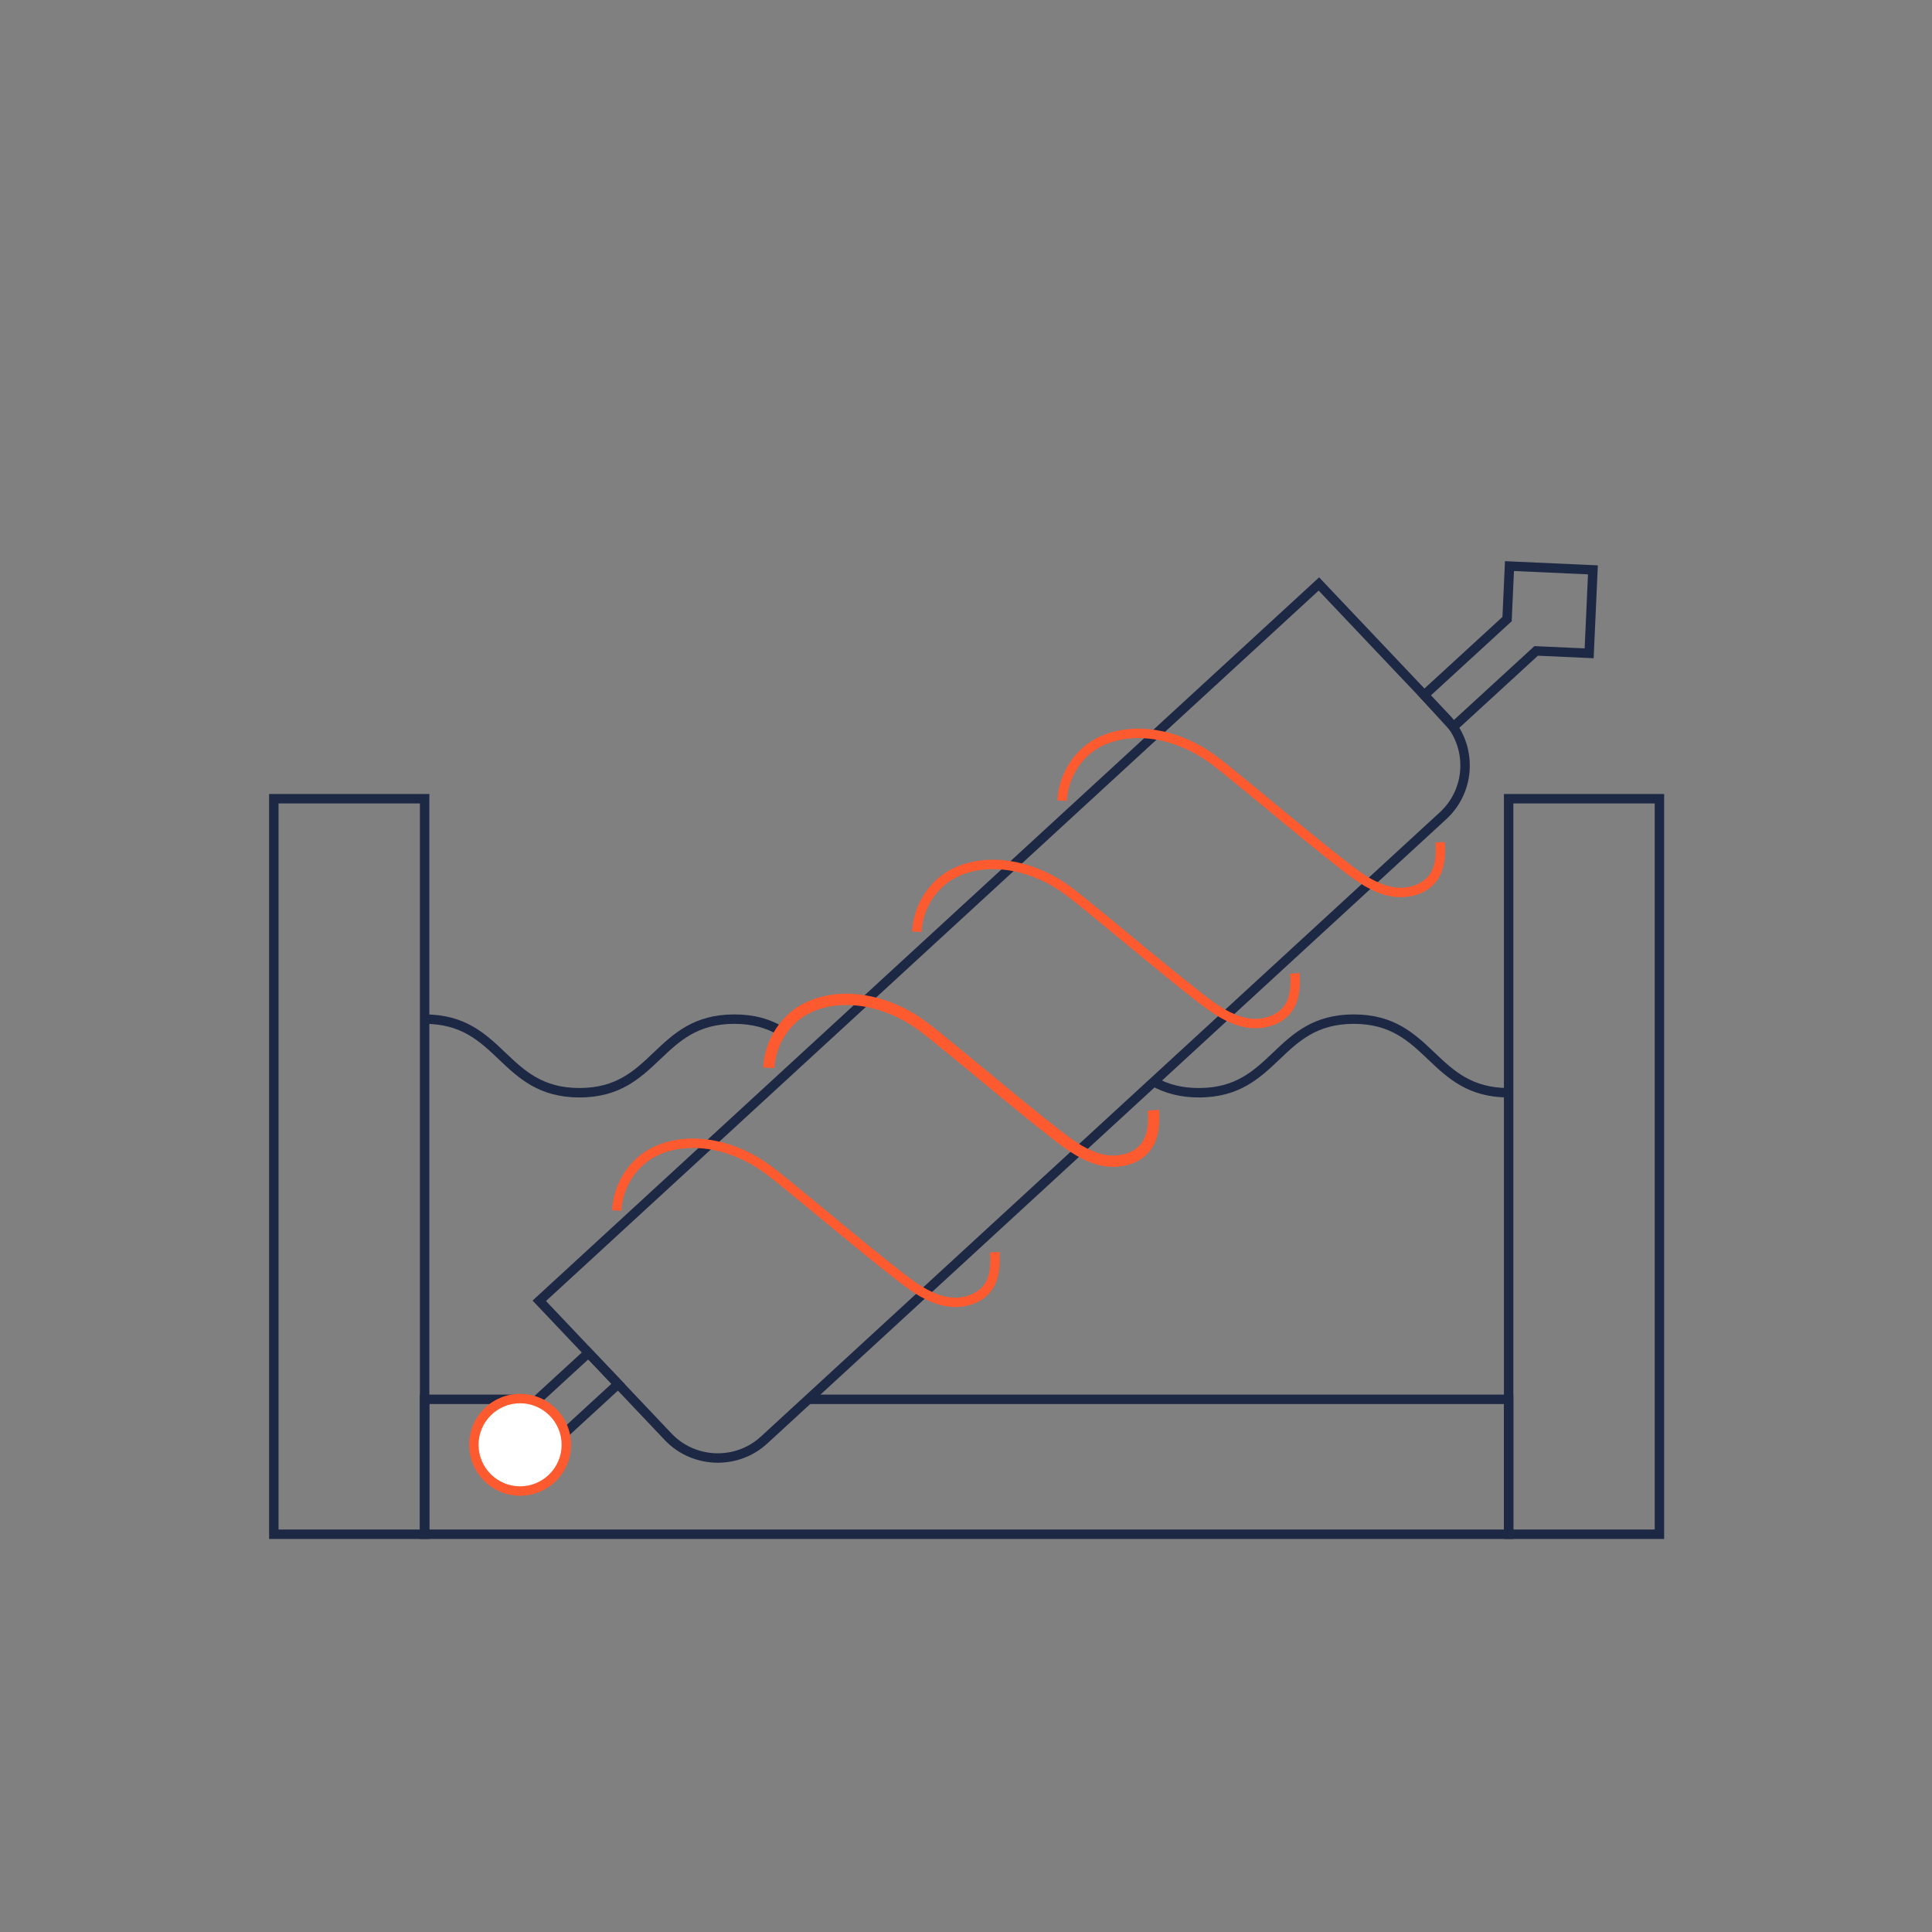 <svg xmlns="http://www.w3.org/2000/svg" id="Layer_1" viewBox="0 0 1024 1024"><rect x="0" y="0" width="1024" height="1024" fill="#808080" stroke="none"/><defs><style>      .cls-1 {        fill: #fd5a2f;      }      .cls-2 {        fill: #1d2844;      }      .cls-3 {        fill: #fff;      }    </style></defs><path class="cls-2" d="M227.553,815.683h-84.922v-394.844h84.922v394.844ZM147.631,810.683h74.922v-384.844h-74.922v384.844Z"></path><path class="cls-2" d="M380.456,775.271c-10.294,0-20.566-4.038-28.132-12.021l-70.049-73.923,1.868-1.717,415.013-381.596,69.247,73.077c7.19,7.588,10.952,17.521,10.592,27.968-.359,10.446-4.795,20.097-12.489,27.171l-359.864,330.889c-7.387,6.792-16.795,10.152-26.186,10.152ZM289.396,689.572l66.557,70.238c12.6,13.296,33.819,14.027,47.304,1.629l359.864-330.889c6.701-6.162,10.564-14.565,10.877-23.663.313-9.099-2.962-17.748-9.224-24.356l-65.86-69.503-409.518,376.544Z"></path><path class="cls-2" d="M882.029,815.683h-84.923v-394.844h84.923v394.844ZM802.106,810.683h74.923v-384.844h-74.923v384.844Z"></path><polygon class="cls-2" points="802.106 815.683 222.553 815.683 222.553 739.169 277.457 739.169 277.457 744.169 227.553 744.169 227.553 810.683 797.106 810.683 797.106 744.169 427.768 744.169 427.768 739.169 802.106 739.169 802.106 815.683"></polygon><path class="cls-2" d="M770.132,388.832l-18.786-20.563,44.983-41.285,1.336-29.555,49.226,2.225-2.225,49.226-29.548-1.337-44.986,41.29ZM758.403,368.579l12.04,13.181,42.826-39.306,26.628,1.204,1.773-39.235-39.235-1.773-1.203,26.621-42.829,39.309Z"></path><path class="cls-2" d="M283.224,777.743l-18.785-20.563,47.551-43.643,19.212,20.143-47.978,44.063ZM271.496,757.49l12.039,13.179,40.532-37.226-12.31-12.906-40.262,36.953Z"></path><g><path class="cls-3" d="M275.664,790.278c-13.514,0-24.508-10.994-24.508-24.509,0-13.514,10.994-24.508,24.508-24.508,13.515,0,24.509,10.994,24.509,24.508,0,13.515-10.994,24.509-24.509,24.509Z"></path><path class="cls-1" d="M275.664,743.762c12.135,0,22.008,9.873,22.008,22.008s-9.873,22.008-22.008,22.008-22.008-9.873-22.008-22.008,9.873-22.008,22.008-22.008M275.664,738.762c-14.916,0-27.008,12.092-27.008,27.008s12.092,27.008,27.008,27.008,27.008-12.092,27.008-27.008-12.092-27.008-27.008-27.008h0Z"></path></g><path class="cls-2" d="M799.606,581.669c-21.52,0-32.319-10.266-42.764-20.192-10.181-9.677-19.797-18.816-39.318-18.816-19.522,0-29.139,9.14-39.319,18.816-10.444,9.928-21.245,20.192-42.764,20.192-9.65,0-18.026-2.101-25.605-6.423l2.477-4.344c6.899,3.935,14.249,5.767,23.129,5.767,19.521,0,29.138-9.14,39.318-18.816,10.444-9.927,21.245-20.192,42.765-20.192s32.319,10.266,42.764,20.192c10.181,9.677,19.797,18.816,39.318,18.816v5Z"></path><path class="cls-2" d="M307.131,581.669c-21.519,0-32.317-10.266-42.762-20.192-10.18-9.677-19.796-18.816-39.316-18.816v-5c21.519,0,32.317,10.266,42.762,20.192,10.18,9.677,19.796,18.816,39.316,18.816s29.136-9.14,39.315-18.816c10.444-9.927,21.243-20.192,42.761-20.192,10.358,0,18.946,2.309,27.027,7.266l-2.613,4.262c-7.261-4.453-15.019-6.527-24.414-6.527-19.521,0-29.136,9.14-39.315,18.816-10.444,9.927-21.243,20.192-42.761,20.192Z"></path><path class="cls-1" d="M506.297,692.752c-2.1,0-4.155-.221-6.078-.631-9.017-1.923-16.556-7.243-23.505-12.527-13.514-10.492-26.89-21.547-39.825-32.238-6.938-5.733-14.11-11.662-21.211-17.426-5.537-4.547-11.251-9.239-17.473-12.83-16.779-9.492-35.228-11.317-49.323-4.866-11.148,5.112-18.818,16.695-19.538,29.507l-4.992-.281c.822-14.639,9.634-27.895,22.448-33.771,15.552-7.114,35.695-5.221,53.887,5.071,6.596,3.807,12.471,8.631,18.153,13.298,7.106,5.769,14.288,11.704,21.234,17.444,12.906,10.668,26.253,21.697,39.687,32.128,6.479,4.927,13.494,9.895,21.501,11.602,9.604,2.054,17.349-1.957,20.478-6.546,3.33-4.883,3.356-11.566,3.008-16.844l4.988-.33c.402,6.079.326,13.845-3.865,19.99-4.498,6.597-12.292,9.25-19.573,9.251Z"></path><path class="cls-1" d="M665.36,544.969c-2.1,0-4.156-.221-6.079-.631-9.018-1.923-16.557-7.243-23.506-12.527-13.511-10.49-26.884-21.544-39.817-32.232-6.939-5.735-14.115-11.666-21.218-17.432-5.54-4.549-11.257-9.243-17.473-12.83-16.779-9.491-35.228-11.317-49.323-4.866-11.148,5.112-18.818,16.694-19.539,29.507l-4.992-.281c.823-14.64,9.635-27.896,22.449-33.771,15.553-7.114,35.696-5.221,53.887,5.071,6.589,3.803,12.468,8.629,18.153,13.297,7.109,5.771,14.293,11.709,21.241,17.451,12.904,10.665,26.248,21.693,39.679,32.122,6.479,4.927,13.493,9.895,21.502,11.602,9.598,2.052,17.347-1.957,20.478-6.546,3.33-4.884,3.356-11.567,3.007-16.844l4.988-.33c.403,6.078.328,13.844-3.864,19.99-4.498,6.597-12.292,9.251-19.572,9.251Z"></path><path class="cls-1" d="M742.35,475.506c-2.099,0-4.153-.22-6.076-.63-9.018-1.924-16.557-7.244-23.506-12.528-13.513-10.492-26.889-21.547-39.824-32.237-6.938-5.733-14.111-11.663-21.212-17.427-5.539-4.548-11.255-9.241-17.473-12.83-16.779-9.492-35.226-11.316-49.323-4.866-11.148,5.113-18.818,16.696-19.538,29.508l-4.992-.281c.822-14.638,9.634-27.895,22.448-33.772,15.554-7.113,35.696-5.22,53.887,5.071,6.592,3.805,12.469,8.631,18.152,13.297,7.107,5.77,14.29,11.706,21.236,17.446,12.906,10.667,26.253,21.697,39.686,32.127,6.479,4.927,13.494,9.895,21.502,11.603,9.607,2.047,17.347-1.958,20.478-6.547,3.329-4.882,3.355-11.566,3.007-16.844l4.988-.33c.402,6.079.326,13.845-3.864,19.99-4.499,6.597-12.294,9.251-19.575,9.251Z"></path><path class="cls-1" d="M590.013,618.46c-2.167,0-4.288-.228-6.272-.651-9.265-1.977-16.982-7.421-24.094-12.828-13.756-10.68-27.364-21.927-40.524-32.803-7.059-5.834-14.357-11.867-21.582-17.731-5.626-4.618-11.431-9.384-17.716-13.011-16.942-9.586-35.552-11.434-49.761-4.931-11.188,5.131-18.888,16.762-19.611,29.628l-5.99-.336c.847-15.06,9.915-28.699,23.103-34.747,15.956-7.3,36.604-5.364,55.237,5.176,6.734,3.887,12.732,8.812,18.532,13.573,7.232,5.87,14.542,11.911,21.61,17.754,13.126,10.848,26.698,22.065,40.357,32.671,6.547,4.978,13.637,9.999,21.69,11.718,6.708,1.429,15.936.016,20.359-6.473,3.309-4.851,3.331-11.552,2.981-16.849l5.986-.395c.414,6.258.331,14.258-4.011,20.624-4.673,6.853-12.754,9.61-20.296,9.61Z"></path></svg>